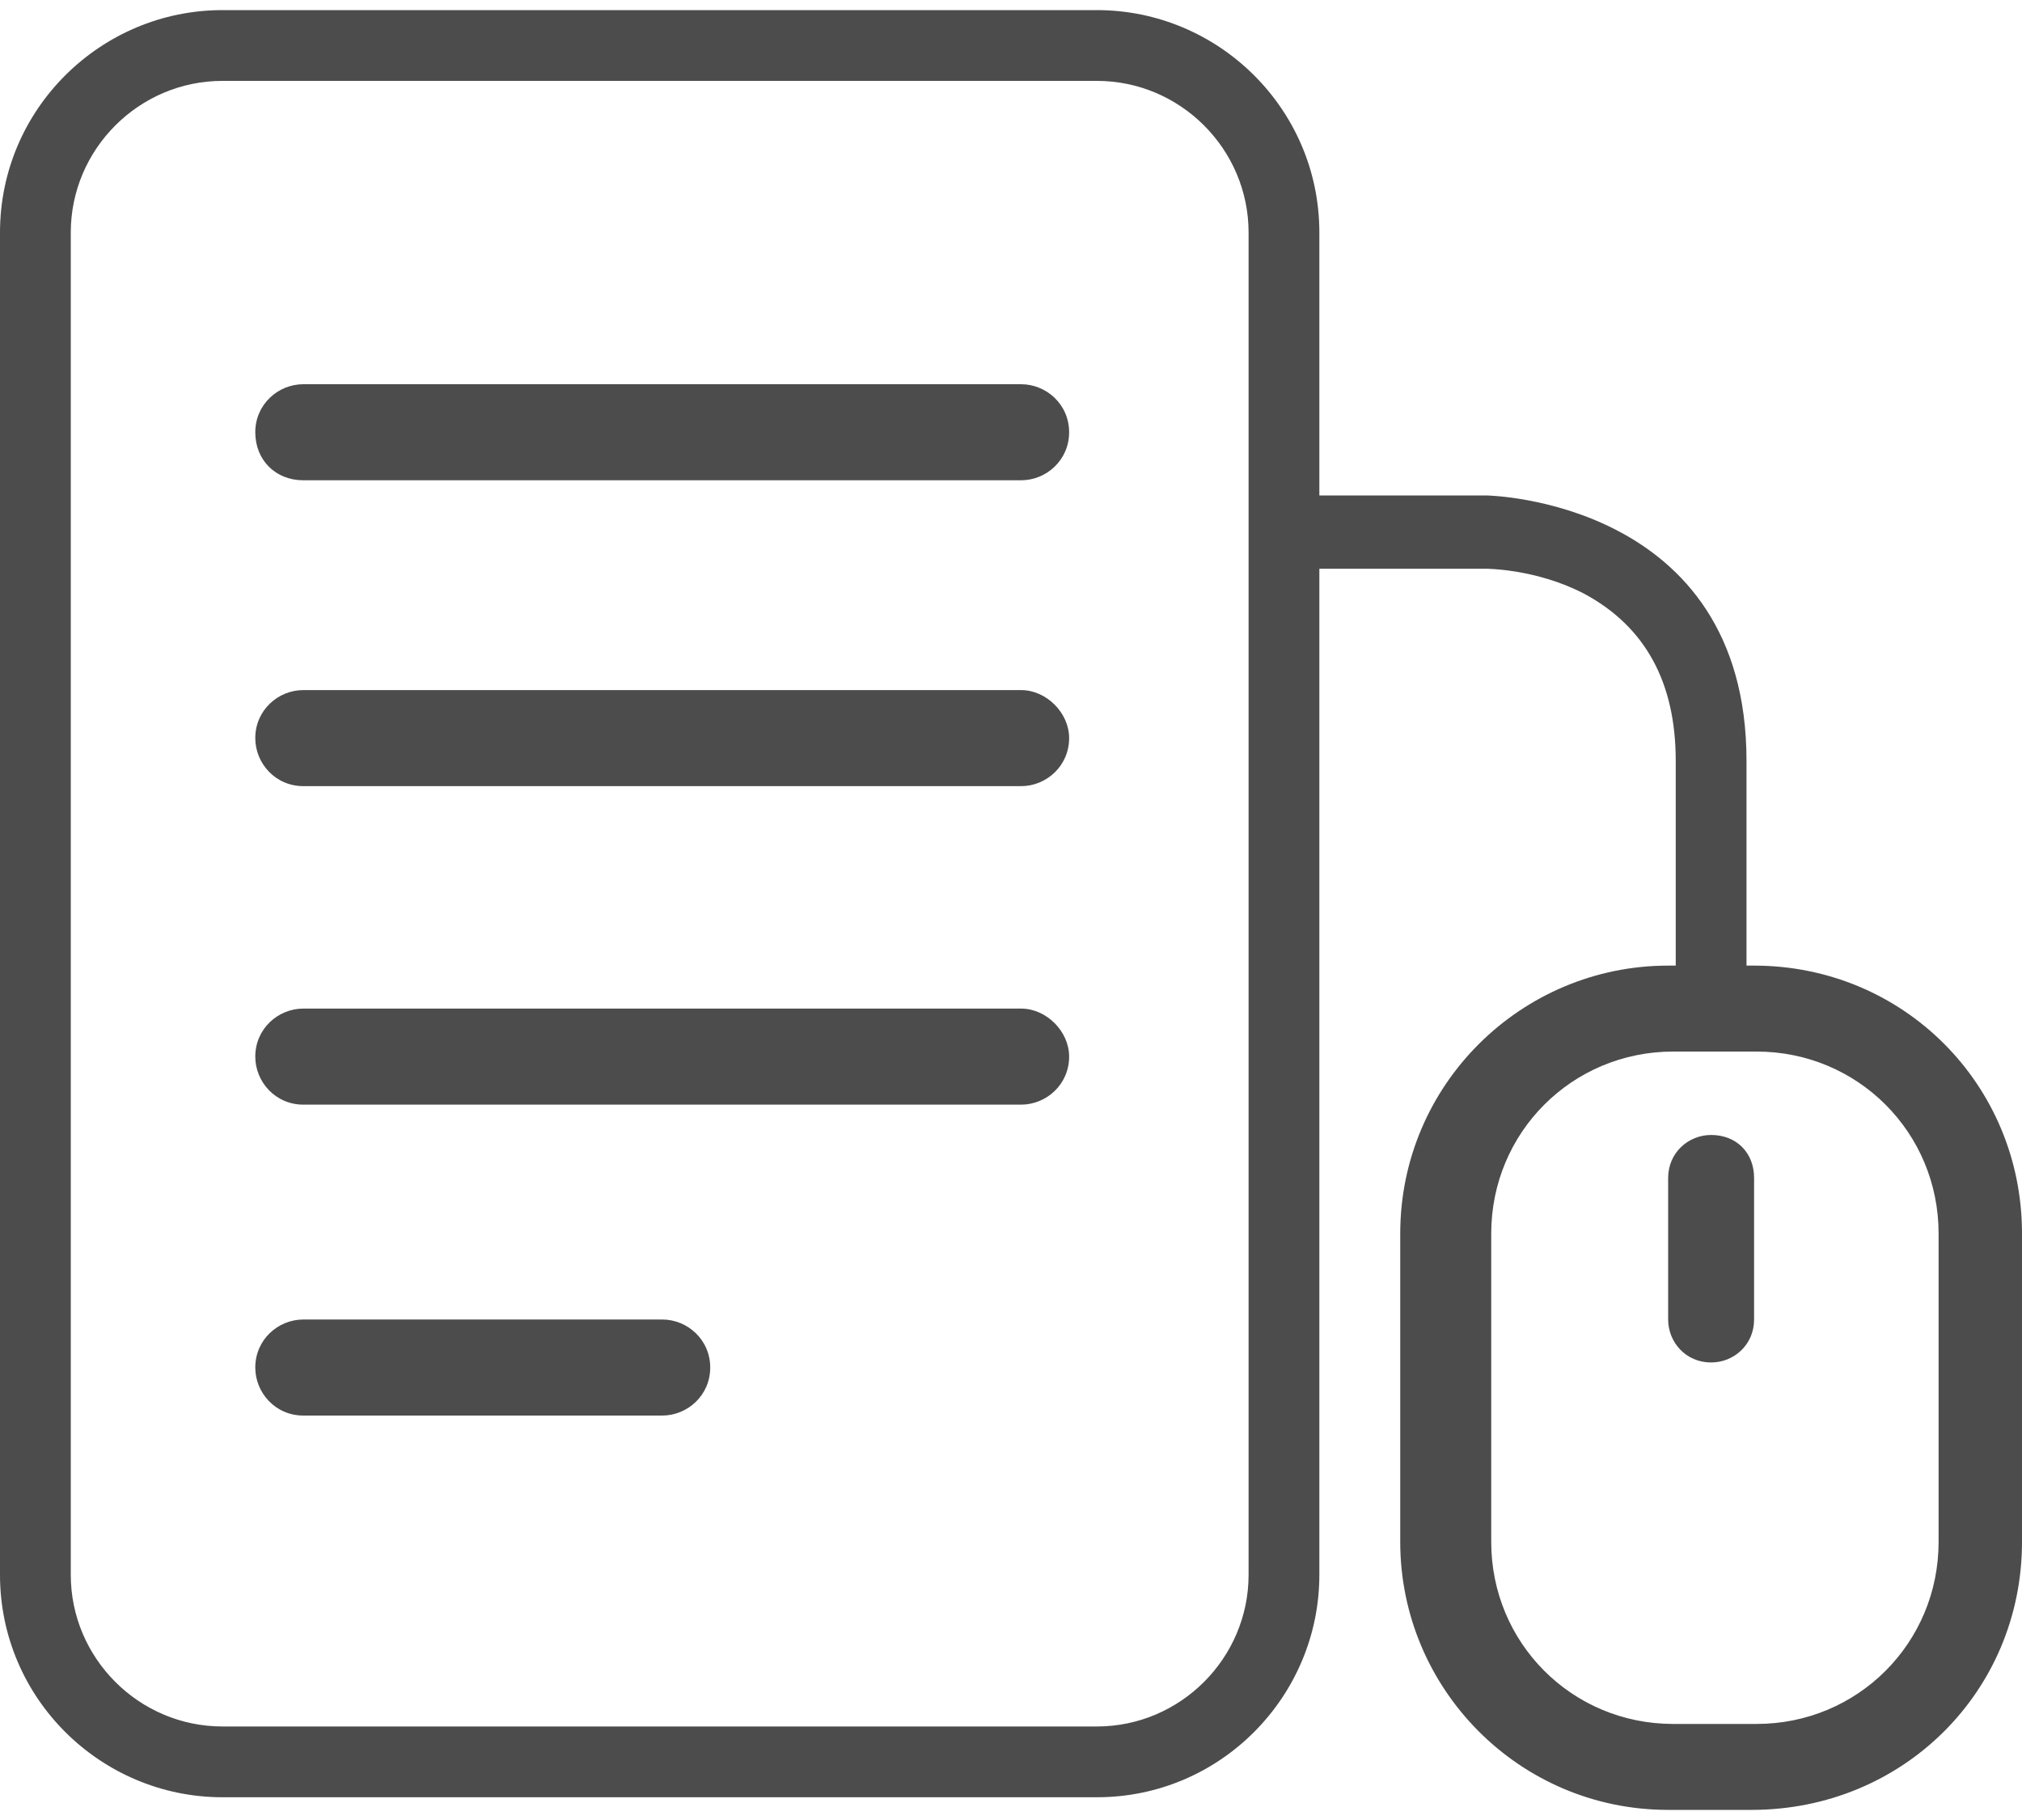 <?xml version="1.0" encoding="UTF-8"?> <!-- Generator: Adobe Illustrator 24.1.2, SVG Export Plug-In . SVG Version: 6.00 Build 0) --> <svg xmlns="http://www.w3.org/2000/svg" xmlns:xlink="http://www.w3.org/1999/xlink" id="Calque_1" x="0px" y="0px" viewBox="0 0 80 72" style="enable-background:new 0 0 80 72;" xml:space="preserve"> <style type="text/css"> .st0{fill:#4C4C4C;} </style> <g> <path class="st0" d="M69.4,38.2h-0.3v-8.1c0-10.3-10.2-10.5-10.3-10.5h-6.6V9.2c0-4.9-4-8.8-8.8-8.8H8.8C4,0.4,0,4.3,0,9.2v53.1 c0,4.9,4,8.8,8.8,8.8h34.6c4.9,0,8.8-4,8.8-8.8V22.5h6.6c0,0,2,0,3.9,1c2.4,1.3,3.6,3.5,3.6,6.6v8.1h-0.3 c-5.8,0-10.6,4.7-10.6,10.6V61c0,5.8,4.7,10.6,10.6,10.6h3.3C75.3,71.6,80,66.9,80,61V48.8C80,42.9,75.3,38.2,69.4,38.2z M49.4,62.3c0,3.3-2.7,6-6,6H8.8c-3.3,0-6-2.7-6-6V9.2c0-3.3,2.7-6,6-6h34.6c3.3,0,6,2.7,6,6V62.3z M76.7,61c0,4-3.2,7.2-7.2,7.2 h-3.3c-4,0-7.2-3.2-7.2-7.2V48.8c0-4,3.2-7.2,7.2-7.2h3.3c4,0,7.2,3.2,7.2,7.2V61z"></path> <path class="st0" d="M67.7,44.9c-0.9,0-1.7,0.7-1.7,1.7v5.6c0,0.9,0.7,1.7,1.7,1.7c0.9,0,1.7-0.7,1.7-1.7v-5.6 C69.4,45.6,68.7,44.9,67.7,44.9z"></path> <path class="st0" d="M26.2,52.2H12c-1,0-1.9,0.8-1.9,1.9c0,1,0.8,1.9,1.9,1.9h14.2c1,0,1.9-0.8,1.9-1.9S27.2,52.2,26.2,52.2z"></path> <path class="st0" d="M40.4,39.9H12c-1,0-1.9,0.8-1.9,1.9c0,1,0.8,1.9,1.9,1.9h28.4c1,0,1.9-0.8,1.9-1.9 C42.3,40.8,41.4,39.9,40.4,39.9z"></path> <path class="st0" d="M40.4,27.3H12c-1,0-1.9,0.8-1.9,1.9c0,1,0.8,1.9,1.9,1.9h28.4c1,0,1.9-0.8,1.9-1.9 C42.3,28.2,41.4,27.3,40.4,27.3z"></path> <path class="st0" d="M40.4,15.2H12c-1,0-1.9,0.8-1.9,1.9s0.8,1.9,1.9,1.9h28.4c1,0,1.9-0.8,1.9-1.9S41.4,15.2,40.4,15.2z"></path> </g> </svg> 